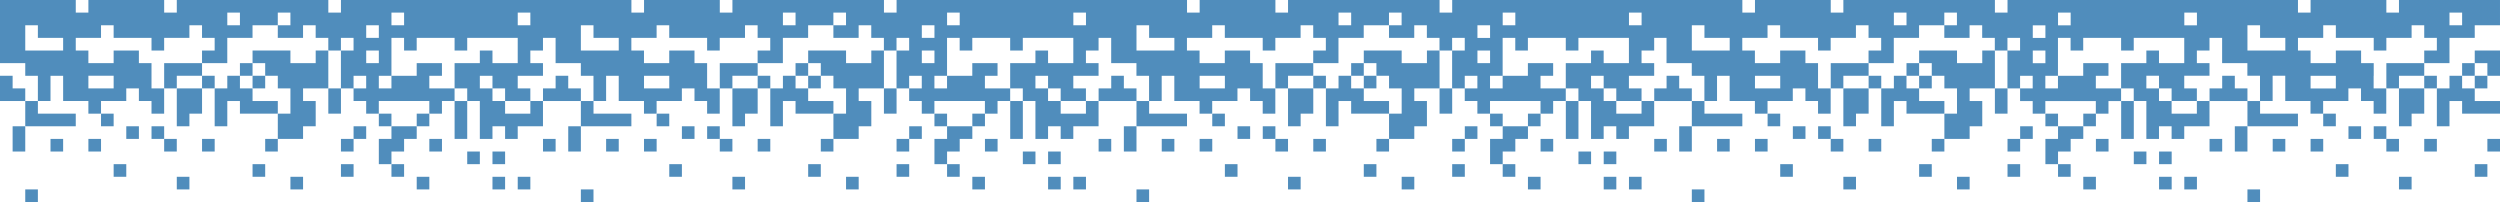 <?xml version="1.0" encoding="UTF-8"?><svg xmlns="http://www.w3.org/2000/svg" viewBox="0 0 2879.68 232.73"><defs><style>.d{fill:#fff;}.e{fill:#508dbc;}</style></defs><g id="a"/><g id="b"><g id="c"><g><rect class="d" width="2879.68" height="232.73"/><g><rect class="e" x="625.46" y="160" width="14.54" height="14.54"/><rect class="e" x="596.36" y="203.64" width="14.54" height="14.55"/><rect class="e" x="567.27" y="203.64" width="14.54" height="14.55"/><rect class="e" x="567.27" y="174.54" width="14.54" height="14.55"/><rect class="e" x="538.18" y="174.54" width="14.54" height="14.55"/><polygon class="e" points="523.64 130.91 523.64 145.45 523.64 160 538.18 160 538.18 145.45 538.18 130.91 538.18 116.36 523.64 116.36 523.64 130.91"/><rect class="e" x="494.54" y="160" width="14.55" height="14.54"/><rect class="e" x="480" y="203.64" width="14.54" height="14.55"/><rect class="e" x="480" y="130.91" width="14.54" height="14.54"/><rect class="e" x="450.91" y="189.09" width="14.55" height="14.54"/><polygon class="e" points="450.91 145.45 450.91 160 436.36 160 436.36 174.54 436.36 189.09 450.91 189.09 450.91 174.54 465.46 174.54 465.46 160 480 160 480 145.45 465.46 145.45 450.91 145.45"/><rect class="e" x="436.36" y="130.91" width="14.54" height="14.54"/><rect class="e" x="407.27" y="145.45" width="14.54" height="14.55"/><rect class="e" x="392.73" y="189.09" width="14.55" height="14.54"/><rect class="e" x="392.73" y="160" width="14.55" height="14.54"/><polygon class="e" points="378.18 116.36 378.18 130.91 392.73 130.91 392.73 116.36 392.73 101.82 378.18 101.82 378.18 116.36"/><polygon class="e" points="378.18 72.73 378.18 58.18 363.64 58.18 363.64 72.73 349.09 72.73 334.54 72.73 334.54 58.18 320 58.18 305.46 58.18 290.91 58.18 290.91 72.73 305.46 72.73 305.46 87.27 320 87.27 320 101.82 334.54 101.82 334.54 116.36 334.54 130.91 320 130.91 320 145.45 320 160 334.54 160 349.09 160 349.09 145.45 363.64 145.45 363.64 130.91 363.64 116.36 349.09 116.36 349.09 101.82 363.64 101.82 378.18 101.82 378.18 87.27 378.18 72.73"/><rect class="e" x="334.54" y="203.64" width="14.55" height="14.55"/><rect class="e" x="305.46" y="160" width="14.54" height="14.54"/><polygon class="e" points="305.46 116.36 290.91 116.36 290.91 101.82 276.37 101.82 276.37 87.27 261.82 87.27 261.82 101.82 247.27 101.82 247.27 116.36 247.27 130.91 247.27 145.45 261.82 145.45 261.82 130.91 261.82 116.36 276.37 116.36 276.37 130.91 290.91 130.91 305.46 130.91 320 130.91 320 116.36 305.46 116.36"/><rect class="e" x="290.91" y="189.09" width="14.55" height="14.54"/><rect class="e" x="290.91" y="87.27" width="14.55" height="14.54"/><rect class="e" x="276.37" y="72.73" width="14.54" height="14.55"/><rect class="e" x="232.73" y="160" width="14.55" height="14.54"/><rect class="e" x="232.73" y="87.27" width="14.55" height="14.54"/><rect class="e" x="203.64" y="203.64" width="14.55" height="14.55"/><polygon class="e" points="203.64 101.82 203.64 116.36 203.64 130.91 203.64 145.45 218.18 145.45 218.18 130.91 232.73 130.91 232.73 116.36 232.73 101.82 218.18 101.82 203.64 101.82"/><polygon class="e" points="218.18 87.27 232.73 87.27 232.73 72.73 218.18 72.73 203.64 72.73 189.09 72.73 189.09 87.27 189.09 101.82 203.64 101.82 203.64 87.27 218.18 87.27"/><rect class="e" x="189.09" y="160" width="14.54" height="14.54"/><rect class="e" x="174.54" y="145.45" width="14.55" height="14.55"/><rect class="e" x="145.46" y="145.45" width="14.54" height="14.55"/><rect class="e" x="130.91" y="189.09" width="14.55" height="14.54"/><rect class="e" x="116.36" y="130.91" width="14.54" height="14.54"/><rect class="e" x="101.82" y="160" width="14.55" height="14.54"/><rect class="e" x="58.18" y="160" width="14.54" height="14.54"/><rect class="e" x="29.09" y="218.18" width="14.54" height="14.54"/><polygon class="e" points="29.09 130.91 29.09 145.45 43.64 145.45 58.18 145.45 72.73 145.45 87.27 145.45 87.27 130.91 72.73 130.91 58.18 130.91 43.64 130.91 43.64 116.36 29.09 116.36 29.09 130.91"/><polygon class="e" points="14.54 160 14.54 174.54 29.09 174.54 29.09 160 29.09 145.45 14.54 145.45 14.54 160"/><polygon class="e" points="14.54 101.82 14.54 87.27 0 87.27 0 101.82 0 116.36 14.54 116.36 29.09 116.36 29.09 101.82 14.54 101.82"/><rect class="e" x="1265.46" y="160" width="14.54" height="14.54"/><rect class="e" x="1236.36" y="203.64" width="14.54" height="14.55"/><rect class="e" x="1207.27" y="203.64" width="14.54" height="14.55"/><rect class="e" x="1207.27" y="174.54" width="14.54" height="14.55"/><rect class="e" x="1178.18" y="174.54" width="14.54" height="14.55"/><polygon class="e" points="1163.64 130.91 1163.64 145.45 1163.64 160 1178.18 160 1178.18 145.45 1178.18 130.91 1178.18 116.36 1163.64 116.36 1163.64 130.91"/><rect class="e" x="1134.54" y="160" width="14.55" height="14.54"/><rect class="e" x="1120" y="203.64" width="14.54" height="14.55"/><rect class="e" x="1120" y="130.91" width="14.54" height="14.54"/><rect class="e" x="1090.91" y="189.09" width="14.55" height="14.54"/><polygon class="e" points="1090.91 145.45 1090.91 160 1076.36 160 1076.36 174.54 1076.36 189.09 1090.91 189.09 1090.91 174.54 1105.46 174.54 1105.46 160 1120 160 1120 145.45 1105.46 145.45 1090.91 145.45"/><rect class="e" x="1076.36" y="130.91" width="14.54" height="14.54"/><rect class="e" x="1047.27" y="145.45" width="14.54" height="14.55"/><rect class="e" x="1032.73" y="189.09" width="14.55" height="14.54"/><rect class="e" x="1032.73" y="160" width="14.55" height="14.54"/><polygon class="e" points="1018.18 116.36 1018.18 130.91 1032.73 130.91 1032.73 116.36 1032.73 101.82 1018.18 101.82 1018.18 116.36"/><polygon class="e" points="1018.18 72.73 1018.18 58.18 1003.64 58.18 1003.64 72.73 989.09 72.73 974.54 72.73 974.54 58.18 960 58.18 945.46 58.18 930.91 58.18 930.91 72.73 945.46 72.73 945.46 87.27 960 87.27 960 101.82 974.54 101.82 974.54 116.36 974.54 130.91 960 130.91 960 145.45 960 160 974.54 160 989.09 160 989.09 145.45 1003.64 145.45 1003.64 130.91 1003.64 116.36 989.09 116.36 989.09 101.82 1003.64 101.82 1018.18 101.82 1018.18 87.27 1018.18 72.73"/><rect class="e" x="974.54" y="203.64" width="14.55" height="14.55"/><rect class="e" x="945.46" y="160" width="14.54" height="14.54"/><polygon class="e" points="945.46 116.36 930.91 116.36 930.91 101.82 916.37 101.82 916.37 87.27 901.82 87.27 901.82 101.82 887.27 101.82 887.27 116.36 887.27 130.91 887.27 145.45 901.82 145.45 901.82 130.91 901.82 116.36 916.37 116.36 916.37 130.91 930.91 130.91 945.46 130.91 960 130.91 960 116.36 945.46 116.36"/><rect class="e" x="930.91" y="189.09" width="14.55" height="14.54"/><rect class="e" x="930.91" y="87.27" width="14.55" height="14.54"/><rect class="e" x="916.37" y="72.73" width="14.54" height="14.55"/><rect class="e" x="872.73" y="160" width="14.55" height="14.54"/><rect class="e" x="872.73" y="87.27" width="14.55" height="14.54"/><rect class="e" x="843.64" y="203.64" width="14.55" height="14.55"/><polygon class="e" points="843.64 101.82 843.64 116.36 843.64 130.91 843.64 145.45 858.18 145.45 858.18 130.91 872.73 130.91 872.73 116.36 872.73 101.82 858.18 101.82 843.64 101.82"/><polygon class="e" points="858.18 87.27 872.73 87.27 872.73 72.73 858.18 72.73 843.64 72.73 829.09 72.73 829.09 87.27 829.09 101.82 843.64 101.82 843.64 87.27 858.18 87.27"/><rect class="e" x="829.09" y="160" width="14.54" height="14.54"/><rect class="e" x="814.54" y="145.45" width="14.55" height="14.55"/><rect class="e" x="785.46" y="145.45" width="14.54" height="14.55"/><rect class="e" x="770.91" y="189.09" width="14.55" height="14.54"/><rect class="e" x="756.37" y="130.91" width="14.54" height="14.54"/><rect class="e" x="741.82" y="160" width="14.55" height="14.54"/><rect class="e" x="698.18" y="160" width="14.54" height="14.54"/><rect class="e" x="669.09" y="218.18" width="14.54" height="14.54"/><polygon class="e" points="669.09 130.91 669.09 145.45 683.64 145.45 698.18 145.45 712.73 145.45 727.27 145.45 727.27 130.91 712.73 130.91 698.18 130.91 683.64 130.91 683.64 116.36 669.09 116.36 669.09 130.91"/><polygon class="e" points="654.54 160 654.54 174.54 669.09 174.54 669.09 160 669.09 145.45 654.54 145.45 654.54 160"/><polygon class="e" points="654.54 101.82 654.54 87.27 640 87.27 640 101.82 625.46 101.82 625.46 116.36 640 116.36 654.54 116.36 669.09 116.36 669.09 101.82 654.54 101.82"/><rect class="e" x="1905.46" y="160" width="14.54" height="14.54"/><rect class="e" x="1876.37" y="203.64" width="14.54" height="14.55"/><rect class="e" x="1847.27" y="203.64" width="14.54" height="14.55"/><rect class="e" x="1847.27" y="174.54" width="14.54" height="14.55"/><rect class="e" x="1818.18" y="174.54" width="14.54" height="14.55"/><polygon class="e" points="1803.64 130.91 1803.64 145.45 1803.64 160 1818.18 160 1818.18 145.45 1818.18 130.91 1818.18 116.36 1803.64 116.36 1803.64 130.91"/><rect class="e" x="1774.54" y="160" width="14.55" height="14.54"/><rect class="e" x="1760" y="203.64" width="14.54" height="14.55"/><rect class="e" x="1760" y="130.91" width="14.54" height="14.54"/><rect class="e" x="1730.91" y="189.09" width="14.55" height="14.54"/><polygon class="e" points="1730.91 145.45 1730.91 160 1716.36 160 1716.36 174.54 1716.36 189.09 1730.91 189.09 1730.91 174.54 1745.46 174.54 1745.46 160 1760 160 1760 145.45 1745.46 145.45 1730.91 145.45"/><rect class="e" x="1716.36" y="130.91" width="14.54" height="14.54"/><rect class="e" x="1687.27" y="145.45" width="14.54" height="14.55"/><rect class="e" x="1672.73" y="189.09" width="14.55" height="14.54"/><rect class="e" x="1672.73" y="160" width="14.55" height="14.54"/><polygon class="e" points="1658.18 116.36 1658.18 130.91 1672.73 130.91 1672.73 116.36 1672.73 101.82 1658.18 101.82 1658.18 116.36"/><polygon class="e" points="1658.18 72.73 1658.18 58.18 1643.64 58.18 1643.64 72.73 1629.09 72.73 1614.54 72.73 1614.54 58.18 1600 58.18 1585.46 58.18 1570.91 58.18 1570.91 72.73 1585.46 72.73 1585.46 87.27 1600 87.27 1600 101.82 1614.54 101.82 1614.54 116.36 1614.54 130.91 1600 130.91 1600 145.45 1600 160 1614.54 160 1629.09 160 1629.09 145.45 1643.64 145.45 1643.64 130.91 1643.64 116.36 1629.09 116.36 1629.09 101.82 1643.64 101.82 1658.18 101.82 1658.18 87.27 1658.18 72.73"/><rect class="e" x="1614.54" y="203.64" width="14.55" height="14.55"/><rect class="e" x="1585.46" y="160" width="14.54" height="14.54"/><polygon class="e" points="1585.46 116.36 1570.91 116.36 1570.91 101.82 1556.36 101.82 1556.36 87.27 1541.82 87.27 1541.82 101.82 1527.27 101.82 1527.27 116.36 1527.27 130.91 1527.27 145.45 1541.82 145.45 1541.82 130.91 1541.82 116.36 1556.36 116.36 1556.36 130.91 1570.91 130.91 1585.46 130.91 1600 130.91 1600 116.36 1585.46 116.36"/><rect class="e" x="1570.91" y="189.09" width="14.55" height="14.54"/><rect class="e" x="1570.91" y="87.27" width="14.55" height="14.54"/><rect class="e" x="1556.36" y="72.73" width="14.54" height="14.55"/><rect class="e" x="1512.73" y="160" width="14.55" height="14.54"/><rect class="e" x="1512.73" y="87.27" width="14.55" height="14.54"/><rect class="e" x="1483.64" y="203.64" width="14.55" height="14.55"/><polygon class="e" points="1483.64 101.82 1483.64 116.36 1483.64 130.91 1483.64 145.45 1498.18 145.45 1498.18 130.91 1512.73 130.91 1512.73 116.36 1512.73 101.82 1498.18 101.82 1483.64 101.82"/><polygon class="e" points="1498.18 87.27 1512.73 87.27 1512.73 72.73 1498.18 72.73 1483.64 72.73 1469.09 72.73 1469.09 87.27 1469.09 101.82 1483.64 101.82 1483.64 87.27 1498.18 87.27"/><rect class="e" x="1469.09" y="160" width="14.54" height="14.54"/><rect class="e" x="1454.54" y="145.45" width="14.55" height="14.55"/><rect class="e" x="1425.46" y="145.45" width="14.54" height="14.55"/><rect class="e" x="1410.91" y="189.09" width="14.55" height="14.54"/><rect class="e" x="1396.37" y="130.91" width="14.54" height="14.54"/><rect class="e" x="1381.82" y="160" width="14.55" height="14.54"/><rect class="e" x="1338.18" y="160" width="14.54" height="14.54"/><rect class="e" x="1309.09" y="218.18" width="14.54" height="14.54"/><polygon class="e" points="1309.09 130.91 1309.09 145.45 1323.64 145.45 1338.18 145.45 1352.73 145.45 1367.27 145.45 1367.27 130.91 1352.73 130.91 1338.18 130.91 1323.64 130.91 1323.64 116.36 1309.09 116.36 1309.09 130.91"/><polygon class="e" points="1294.54 160 1294.54 174.54 1309.09 174.54 1309.09 160 1309.09 145.45 1294.54 145.45 1294.54 160"/><polygon class="e" points="1294.54 101.82 1294.54 87.27 1280 87.27 1280 101.82 1265.46 101.82 1265.46 116.36 1280 116.36 1294.54 116.36 1309.09 116.36 1309.09 101.82 1294.54 101.82"/><rect class="e" x="2545.13" y="160" width="14.54" height="14.54"/><rect class="e" x="2516.04" y="203.64" width="14.54" height="14.55"/><rect class="e" x="2486.95" y="203.64" width="14.54" height="14.55"/><rect class="e" x="2486.95" y="174.55" width="14.54" height="14.55"/><rect class="e" x="2457.86" y="174.55" width="14.54" height="14.55"/><polygon class="e" points="2443.31 130.91 2443.31 145.45 2443.31 160 2457.86 160 2457.86 145.45 2457.86 130.91 2457.86 116.37 2443.31 116.37 2443.31 130.91"/><rect class="e" x="2414.22" y="160" width="14.55" height="14.54"/><rect class="e" x="2399.68" y="203.64" width="14.54" height="14.55"/><rect class="e" x="2399.68" y="130.91" width="14.54" height="14.54"/><rect class="e" x="2370.59" y="189.09" width="14.55" height="14.54"/><polygon class="e" points="2370.59 145.45 2370.59 160 2356.04 160 2356.04 174.55 2356.04 189.09 2370.59 189.09 2370.59 174.55 2385.14 174.55 2385.14 160 2399.68 160 2399.68 145.45 2385.14 145.45 2370.59 145.45"/><rect class="e" x="2356.04" y="130.91" width="14.54" height="14.54"/><rect class="e" x="2326.95" y="145.45" width="14.54" height="14.55"/><rect class="e" x="2312.41" y="189.09" width="14.55" height="14.54"/><rect class="e" x="2312.41" y="160" width="14.55" height="14.54"/><polygon class="e" points="2297.86 116.37 2297.86 130.91 2312.41 130.91 2312.41 116.37 2312.41 101.82 2297.86 101.82 2297.86 116.37"/><polygon class="e" points="2297.86 72.73 2297.86 58.18 2283.31 58.18 2283.31 72.73 2268.77 72.73 2254.22 72.73 2254.22 58.18 2239.68 58.18 2225.14 58.18 2210.59 58.18 2210.59 72.73 2225.14 72.73 2225.14 87.28 2239.68 87.28 2239.68 101.82 2254.22 101.82 2254.22 116.37 2254.22 130.91 2239.68 130.91 2239.68 145.45 2239.68 160 2254.22 160 2268.77 160 2268.77 145.45 2283.31 145.45 2283.31 130.91 2283.31 116.37 2268.77 116.37 2268.77 101.82 2283.31 101.82 2297.86 101.82 2297.86 87.28 2297.86 72.73"/><rect class="e" x="2254.22" y="203.64" width="14.55" height="14.55"/><rect class="e" x="2225.14" y="160" width="14.54" height="14.54"/><polygon class="e" points="2225.14 116.37 2210.59 116.37 2210.59 101.82 2196.04 101.82 2196.04 87.28 2181.5 87.28 2181.5 101.82 2166.95 101.82 2166.95 116.37 2166.95 130.91 2166.95 145.45 2181.5 145.45 2181.5 130.91 2181.5 116.37 2196.04 116.37 2196.04 130.91 2210.59 130.91 2225.14 130.91 2239.68 130.91 2239.68 116.37 2225.14 116.37"/><rect class="e" x="2210.59" y="189.09" width="14.55" height="14.54"/><rect class="e" x="2210.59" y="87.28" width="14.55" height="14.54"/><rect class="e" x="2196.04" y="72.73" width="14.54" height="14.55"/><rect class="e" x="2152.41" y="160" width="14.55" height="14.54"/><rect class="e" x="2152.41" y="87.28" width="14.55" height="14.54"/><rect class="e" x="2123.31" y="203.64" width="14.55" height="14.55"/><polygon class="e" points="2123.31 101.82 2123.31 116.37 2123.31 130.91 2123.31 145.45 2137.86 145.45 2137.86 130.91 2152.41 130.91 2152.41 116.37 2152.41 101.82 2137.86 101.82 2123.31 101.82"/><polygon class="e" points="2137.86 87.28 2152.41 87.28 2152.41 72.73 2137.86 72.73 2123.31 72.73 2108.77 72.73 2108.77 87.28 2108.77 101.82 2123.31 101.82 2123.31 87.28 2137.86 87.28"/><rect class="e" x="2108.77" y="160" width="14.54" height="14.54"/><rect class="e" x="2094.22" y="145.45" width="14.55" height="14.55"/><rect class="e" x="2065.13" y="145.45" width="14.54" height="14.55"/><rect class="e" x="2050.59" y="189.09" width="14.55" height="14.54"/><rect class="e" x="2036.04" y="130.91" width="14.54" height="14.54"/><rect class="e" x="2021.5" y="160" width="14.55" height="14.54"/><rect class="e" x="1977.86" y="160" width="14.54" height="14.54"/><rect class="e" x="1948.77" y="218.18" width="14.54" height="14.54"/><polygon class="e" points="1948.77 130.91 1948.77 145.45 1963.31 145.45 1977.86 145.45 1992.41 145.45 2006.95 145.45 2006.95 130.91 1992.41 130.91 1977.86 130.91 1963.31 130.91 1963.31 116.37 1948.77 116.37 1948.77 130.91"/><polygon class="e" points="1934.22 160 1934.22 174.55 1948.77 174.55 1948.77 160 1948.77 145.45 1934.22 145.45 1934.22 160"/><polygon class="e" points="1934.22 101.82 1934.22 87.28 1919.68 87.28 1919.68 101.82 1905.46 101.82 1905.46 116.36 1919.68 116.36 1919.68 116.37 1934.22 116.37 1948.77 116.37 1948.77 101.82 1934.22 101.82"/><polygon class="e" points="2865.14 87.28 2879.68 87.28 2879.68 58.18 2865.14 58.18 2850.59 58.18 2850.59 72.73 2865.14 72.73 2865.14 87.28"/><rect class="e" x="2865.14" y="160" width="14.54" height="14.54"/><polygon class="e" points="2806.95 130.91 2806.95 145.45 2821.5 145.45 2821.5 130.91 2821.5 116.37 2836.04 116.37 2836.04 130.91 2850.59 130.91 2865.14 130.91 2879.68 130.91 2879.68 116.37 2865.14 116.37 2850.59 116.37 2850.59 101.82 2836.04 101.82 2836.04 87.28 2821.5 87.28 2821.5 101.82 2806.95 101.82 2806.95 116.37 2806.95 130.91"/><rect class="e" x="2850.59" y="189.09" width="14.55" height="14.54"/><rect class="e" x="2850.59" y="87.28" width="14.55" height="14.54"/><rect class="e" x="2836.04" y="72.73" width="14.54" height="14.55"/><rect class="e" x="2792.41" y="160" width="14.55" height="14.54"/><rect class="e" x="2792.41" y="87.28" width="14.55" height="14.54"/><rect class="e" x="2763.31" y="203.64" width="14.55" height="14.55"/><polygon class="e" points="2763.31 101.82 2763.31 116.37 2763.31 130.91 2763.31 145.45 2777.86 145.45 2777.86 130.91 2792.41 130.91 2792.41 116.37 2792.41 101.82 2777.86 101.82 2763.31 101.82"/><polygon class="e" points="2777.86 72.73 2763.31 72.73 2748.77 72.73 2748.77 87.28 2748.77 101.82 2763.31 101.82 2763.31 87.28 2777.86 87.28 2792.41 87.28 2792.41 72.73 2777.86 72.73"/><rect class="e" x="2748.77" y="160" width="14.54" height="14.54"/><rect class="e" x="2734.22" y="145.45" width="14.55" height="14.55"/><rect class="e" x="2705.14" y="145.45" width="14.54" height="14.55"/><rect class="e" x="2690.59" y="189.09" width="14.55" height="14.54"/><rect class="e" x="2676.04" y="130.91" width="14.54" height="14.54"/><rect class="e" x="2661.5" y="160" width="14.55" height="14.54"/><rect class="e" x="2617.86" y="160" width="14.54" height="14.54"/><rect class="e" x="2588.77" y="218.18" width="14.54" height="14.54"/><polygon class="e" points="2588.77 130.91 2588.77 145.45 2603.31 145.45 2617.86 145.45 2632.41 145.45 2646.95 145.45 2646.95 130.91 2632.41 130.91 2617.86 130.91 2603.31 130.91 2603.31 116.37 2588.77 116.37 2588.77 130.91"/><polygon class="e" points="2574.22 160 2574.22 174.55 2588.77 174.55 2588.77 160 2588.77 145.45 2574.22 145.45 2574.22 160"/><polygon class="e" points="2574.22 101.82 2574.22 87.28 2559.68 87.28 2559.68 101.82 2545.13 101.82 2545.13 116.37 2559.68 116.37 2574.22 116.37 2588.77 116.37 2588.77 101.82 2574.22 101.82"/><path class="e" d="M2734.22,87.28v-14.55h-14.54v-14.54h-29.09v14.54h-29.09v-14.54h-14.54v-14.55h29.09v-14.54h14.54v14.54h43.63v14.55h14.55v-14.55h29.09v-14.54h14.54v14.54h14.55v14.55h-14.55v14.54h29.09v-29.09h29.09v-14.54h29.09V0h-116.36V14.55h-14.54V0h-87.27V14.55h-14.54V0h-334.55V14.55h-14.54V0h-174.55V14.55h-14.54V0h-87.27V14.55h-14.54V0h-334.23V14.54h-14.54V0h-174.55V14.54h-14.54V0h-87.27V14.54h-14.54V0h-334.55V14.54h-14.54V0h-174.55V14.54h-14.54V0h-87.27V14.54h-14.54V0H392.73V14.54h-14.54V0H203.64V14.54h-14.54V0H101.82V14.54h-14.54V0H0V72.73H29.09v14.55h14.54v29.09h14.55v-29.09h14.54v29.09h29.09v14.54h14.55v-14.54h29.09v-14.55h14.54v14.55h14.54v14.54h14.55v-29.09h-14.55v-29.09h-14.54v-14.54h-29.09v14.54h-29.09v-14.54h-14.54v-14.55h29.09v-14.54h14.54v14.54h43.63v14.55h14.55v-14.55h29.09v-14.54h14.54v14.54h14.55v14.55h-14.55v14.54h29.09v-29.09h29.09v-14.54h29.09V14.54h14.54v14.55h-14.54v14.54h29.09v-14.54h14.54v14.54h14.55v14.55h14.54v-14.55h14.55v14.55h-14.55v43.64h14.55v-14.54h14.54v14.54h-14.54v14.55h14.54v14.54h14.55v-14.54h58.18v14.54h14.55v-14.54h14.54v-14.55h-29.09v-14.54h14.55v-14.55h-29.09v14.55h-29.09v14.54h-14.54v-14.54h14.54V43.64h14.55v14.55h14.54v-14.55h43.64v14.55h14.55v-14.55h58.18v29.09h-29.09v-14.54h-14.55v14.54h-29.09v29.09h14.55v14.55h14.54v43.64h14.55v-14.55h14.54v14.55h14.55v-14.55h29.09v-29.09h-14.55v14.54h-29.09v-14.54h-14.54v-14.55h-14.55v-14.54h14.55v14.54h14.54v14.55h29.09v-14.55h-14.54v-14.54h29.09v-14.55h-14.55v-14.54h14.55v-14.55h14.54v29.09h29.09v14.55h14.54v29.09h14.55v-29.09h14.54v29.09h29.09v14.54h14.55v-14.54h29.09v-14.55h14.54v14.55h14.54v14.54h14.55v-29.09h-14.55v-29.09h-14.54v-14.54h-29.09v14.54h-29.09v-14.54h-14.54v-14.55h29.09v-14.54h14.54v14.54h43.63v14.55h14.55v-14.55h29.09v-14.54h14.54v14.54h14.55v14.55h-14.55v14.54h29.09v-29.09h29.09v-14.54h29.09V14.54h14.54v14.55h-14.54v14.54h29.09v-14.54h14.54v14.54h14.55v14.55h14.54v-14.55h14.55v14.55h-14.55v43.64h14.55v-14.54h14.54v14.54h-14.54v14.55h14.54v14.54h14.55v-14.54h58.18v14.54h14.55v-14.54h14.54v-14.55h-29.09v-14.54h14.55v-14.55h-29.09v14.55h-29.09v14.54h-14.54v-14.54h14.54V43.64h14.55v14.55h14.54v-14.55h43.63v14.55h14.55v-14.55h58.18v29.09h-29.09v-14.54h-14.55v14.54h-29.09v29.09h14.55v14.55h14.54v43.64h14.55v-14.55h14.54v14.55h14.55v-14.55h29.09v-29.09h-14.55v14.54h-29.09v-14.54h-14.54v-14.55h-14.55v-14.54h14.55v14.54h14.54v14.55h29.09v-14.55h-14.54v-14.54h29.09v-14.55h-14.55v-14.54h14.55v-14.55h14.54v29.09h29.09v14.55h14.54v29.09h14.55v-29.09h14.54v29.09h29.09v14.54h14.55v-14.54h29.09v-14.55h14.54v14.55h14.54v14.54h14.55v-29.09h-14.55v-29.09h-14.54v-14.54h-29.09v14.54h-29.09v-14.54h-14.54v-14.55h29.09v-14.54h14.54v14.54h43.64v14.55h14.55v-14.55h29.09v-14.54h14.54v14.54h14.55v14.55h-14.55v14.54h29.09v-29.09h29.09v-14.54h29.09V14.54h14.54v14.55h-14.54v14.54h29.09v-14.54h14.54v14.54h14.55v14.55h14.54v-14.55h14.55v14.55h-14.55v43.64h14.55v-14.54h14.54v14.54h-14.54v14.55h14.54v14.54h14.55v-14.54h58.18v14.54h14.55v-14.54h14.54v-14.55h-29.09v-14.54h14.55v-14.55h-29.09v14.55h-29.09v14.54h-14.54v-14.54h14.54V43.64h14.55v14.55h14.54v-14.55h43.64v14.55h14.55v-14.55h58.18v29.09h-29.09v-14.54h-14.55v14.54h-29.09v29.09h14.55v14.55h14.54v43.64h14.55v-14.55h14.54v14.55h14.55v-14.55h29.09v-29.09h-14.55v14.54h-29.09v-14.54h-14.54v-14.55h-14.55v-14.54h14.55v14.54h14.54v14.55h29.09v-14.55h-14.54v-14.54h29.09v-14.55h-14.55v-14.54h14.55v-14.55h14.22v29.09h29.09v14.55h14.54v29.09h14.55v-29.09h14.54v29.09h29.09v14.54h14.55v-14.54h29.09v-14.55h14.54v14.55h14.54v14.54h14.55v-29.09h-14.55v-29.09h-14.54v-14.54h-29.09v14.54h-29.09v-14.54h-14.54v-14.55h29.09v-14.54h14.54v14.54h43.63v14.55h14.55v-14.55h29.09v-14.54h14.54v14.54h14.55v14.55h-14.55v14.54h29.09v-29.09h29.09v-14.54h29.09V14.55h14.54v14.55h-14.54v14.54h29.09v-14.54h14.54v14.54h14.55v14.55h14.54v-14.55h14.55v14.55h-14.55v43.64h14.55v-14.54h14.54v14.54h-14.54v14.55h14.54v14.54h14.55v-14.54h58.18v14.54h14.55v-14.54h14.54v-14.55h-29.09v-14.54h14.55v-14.55h-29.09v14.55h-29.09v14.54h-14.54v-14.54h14.54V43.64h14.55v14.55h14.54v-14.55h43.64v14.55h14.55v-14.55h58.18v29.09h-29.09v-14.54h-14.55v14.54h-29.09v29.09h14.55v14.55h14.54v43.63h14.55v-14.55h14.54v14.55h14.55v-14.55h29.09v-29.09h-14.55v14.54h-29.09v-14.54h-14.54v-14.55h-14.55v-14.54h14.55v14.54h14.54v14.55h29.09v-14.55h-14.54v-14.54h29.09v-14.55h-14.55v-14.54h14.55v-14.55h14.54v29.09h29.09v14.55h14.54v29.09h14.55v-29.09h14.54v29.09h29.09v14.54h14.55v-14.54h29.09v-14.55h14.54v14.55h14.54v14.54h14.55v-29.09h-14.55v-14.54Zm87.27-72.73h14.55v14.55h-14.55V14.55ZM72.73,58.18H29.09V29.09h14.54v14.54h29.09v14.55Zm29.09,29.09h29.09v14.54h-29.09v-14.54ZM276.37,29.09h-14.55V14.54h14.55v14.55Zm160,43.64h-14.55v-14.54h14.55v14.54Zm0-29.09h-14.55v-14.54h14.55v14.54Zm29.09-14.54h-14.55V14.54h14.55v14.55Zm145.45,0h-14.54V14.54h14.54v14.55Zm101.82,29.09h-43.64V29.09h14.54v14.54h29.09v14.55Zm29.09,29.09h29.09v14.54h-29.09v-14.54Zm174.55-58.18h-14.55V14.54h14.55v14.55Zm160,43.64h-14.55v-14.54h14.55v14.54Zm0-29.09h-14.55v-14.54h14.55v14.54Zm29.09-14.54h-14.55V14.54h14.55v14.55Zm145.45,0h-14.54V14.54h14.54v14.55Zm101.82,29.09h-43.64V29.09h14.54v14.54h29.09v14.55Zm29.09,29.09h29.09v14.54h-29.09v-14.54Zm174.55-58.18h-14.55V14.54h14.55v14.55Zm160,43.64h-14.55v-14.54h14.55v14.54Zm0-29.09h-14.55v-14.54h14.55v14.54Zm29.09-14.54h-14.55V14.54h14.55v14.55Zm145.45,0h-14.54V14.54h14.54v14.55Zm101.5,29.09h-43.64V29.09h14.54v14.54h29.09v14.55Zm29.09,29.09h29.09v14.54h-29.09v-14.54Zm174.55-58.18h-14.55V14.55h14.55v14.55Zm160,43.64h-14.55v-14.54h14.55v14.54Zm0-29.09h-14.55v-14.54h14.55v14.54Zm29.09-14.54h-14.55V14.55h14.55v14.55Zm145.45,0h-14.54V14.55h14.54v14.55Zm101.82,29.09h-43.64V29.09h14.54v14.54h29.09v14.55Zm58.18,43.64h-29.09v-14.54h29.09v14.54Z"/></g></g></g></g></svg>